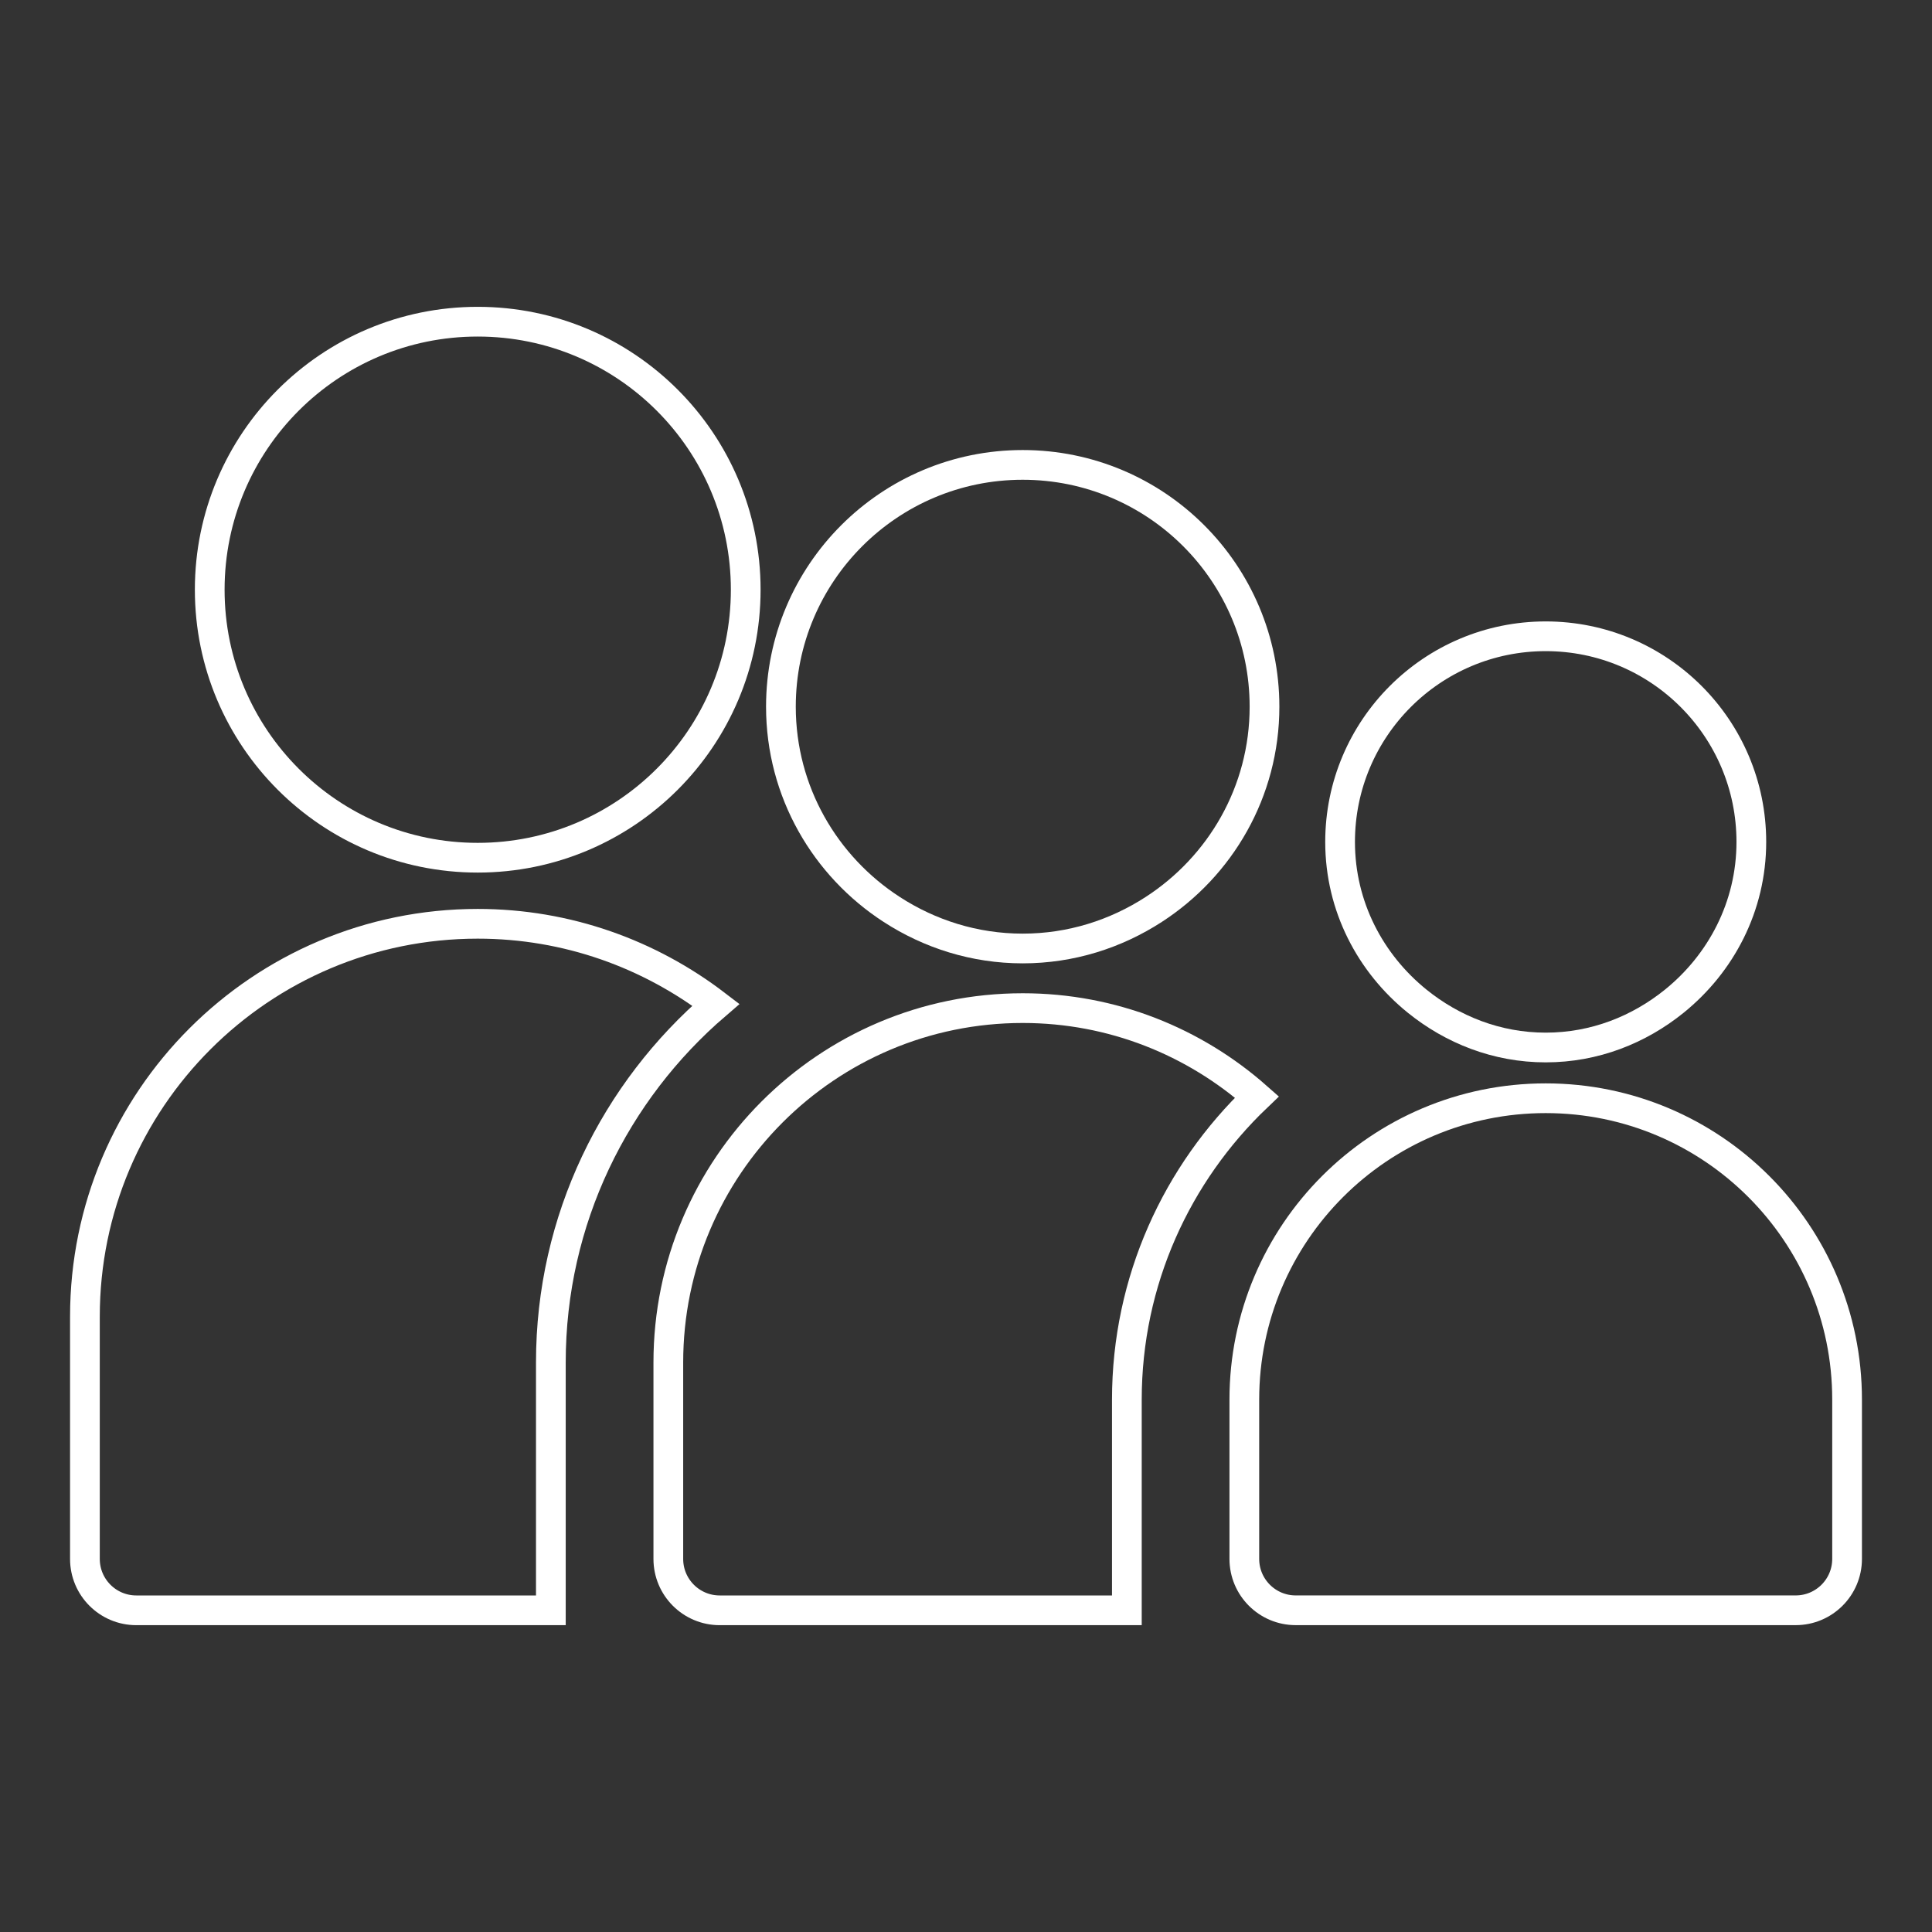 <?xml version="1.0" encoding="iso-8859-1"?>
<!-- Generator: Adobe Illustrator 27.0.0, SVG Export Plug-In . SVG Version: 6.00 Build 0)  -->
<svg version="1.1" id="Layer_1" xmlns="http://www.w3.org/2000/svg" xmlns:xlink="http://www.w3.org/1999/xlink" x="0px" y="0px"
	 viewBox="0 0 65 65" style="enable-background:new 0 0 65 65;" xml:space="preserve">
<rect x="0" y="0" width="65" height="65" fill="#333333" stroke="none"/>
<g>
	<path style="fill:none;stroke:#FFFFFF;stroke-miterlimit:10;" d="M24.086,33.804c-2.224-1.702-4.997-2.724-8.013-2.724
		c-7.299,0-13.216,5.917-13.216,13.216v8.152c0,0.956,0.774,1.729,1.729,1.729h13.947v-8.336
		C18.532,41.029,20.692,36.717,24.086,33.804L24.086,33.804z M24.086,33.804"/>
	<path style="fill:none;stroke:#FFFFFF;stroke-miterlimit:10;" d="M16.072,28.857c4.981,0,9.017-4.037,9.017-9.017
		c0-4.981-4.036-9.017-9.017-9.017c-4.98,0-9.016,4.036-9.016,9.017C7.056,24.82,11.092,28.857,16.072,28.857L16.072,28.857z
		 M16.072,28.857"/>
	<path style="fill:none;stroke:#FFFFFF;stroke-miterlimit:10;" d="M34.408,33.917c-6.584,0-11.923,5.339-11.923,11.924v6.607
		c0,0.956,0.774,1.729,1.729,1.729h13.698V47.09c0-4.004,1.686-7.615,4.376-10.183C40.186,35.051,37.433,33.917,34.408,33.917
		L34.408,33.917z M34.408,33.917"/>
	<path style="fill:none;stroke:#FFFFFF;stroke-miterlimit:10;" d="M30.003,30.599c1.271,0.823,2.778,1.312,4.405,1.312
		c1.627,0,3.135-0.489,4.406-1.312c2.24-1.449,3.729-3.957,3.729-6.823c0-4.494-3.642-8.135-8.136-8.135
		c-4.492,0-8.134,3.642-8.134,8.135C26.274,26.642,27.764,29.15,30.003,30.599L30.003,30.599z M30.003,30.599"/>
	<path style="fill:none;stroke:#FFFFFF;stroke-miterlimit:10;" d="M52.003,36.949c-5.601,0-10.139,4.54-10.139,10.14v5.358
		c0,0.956,0.774,1.729,1.729,1.729h16.821c0.955,0,1.729-0.774,1.729-1.729V47.09C62.144,41.49,57.603,36.949,52.003,36.949
		L52.003,36.949z M52.003,36.949"/>
	<path style="fill:none;stroke:#FFFFFF;stroke-miterlimit:10;" d="M47.678,33.683c1.188,0.96,2.68,1.559,4.326,1.559
		c1.647,0,3.139-0.599,4.327-1.559c1.568-1.268,2.591-3.184,2.591-5.358c0-3.821-3.096-6.918-6.918-6.918
		c-3.82,0-6.918,3.097-6.918,6.918C45.086,30.5,46.109,32.415,47.678,33.683L47.678,33.683z M47.678,33.683"/>
</g>
</svg>
